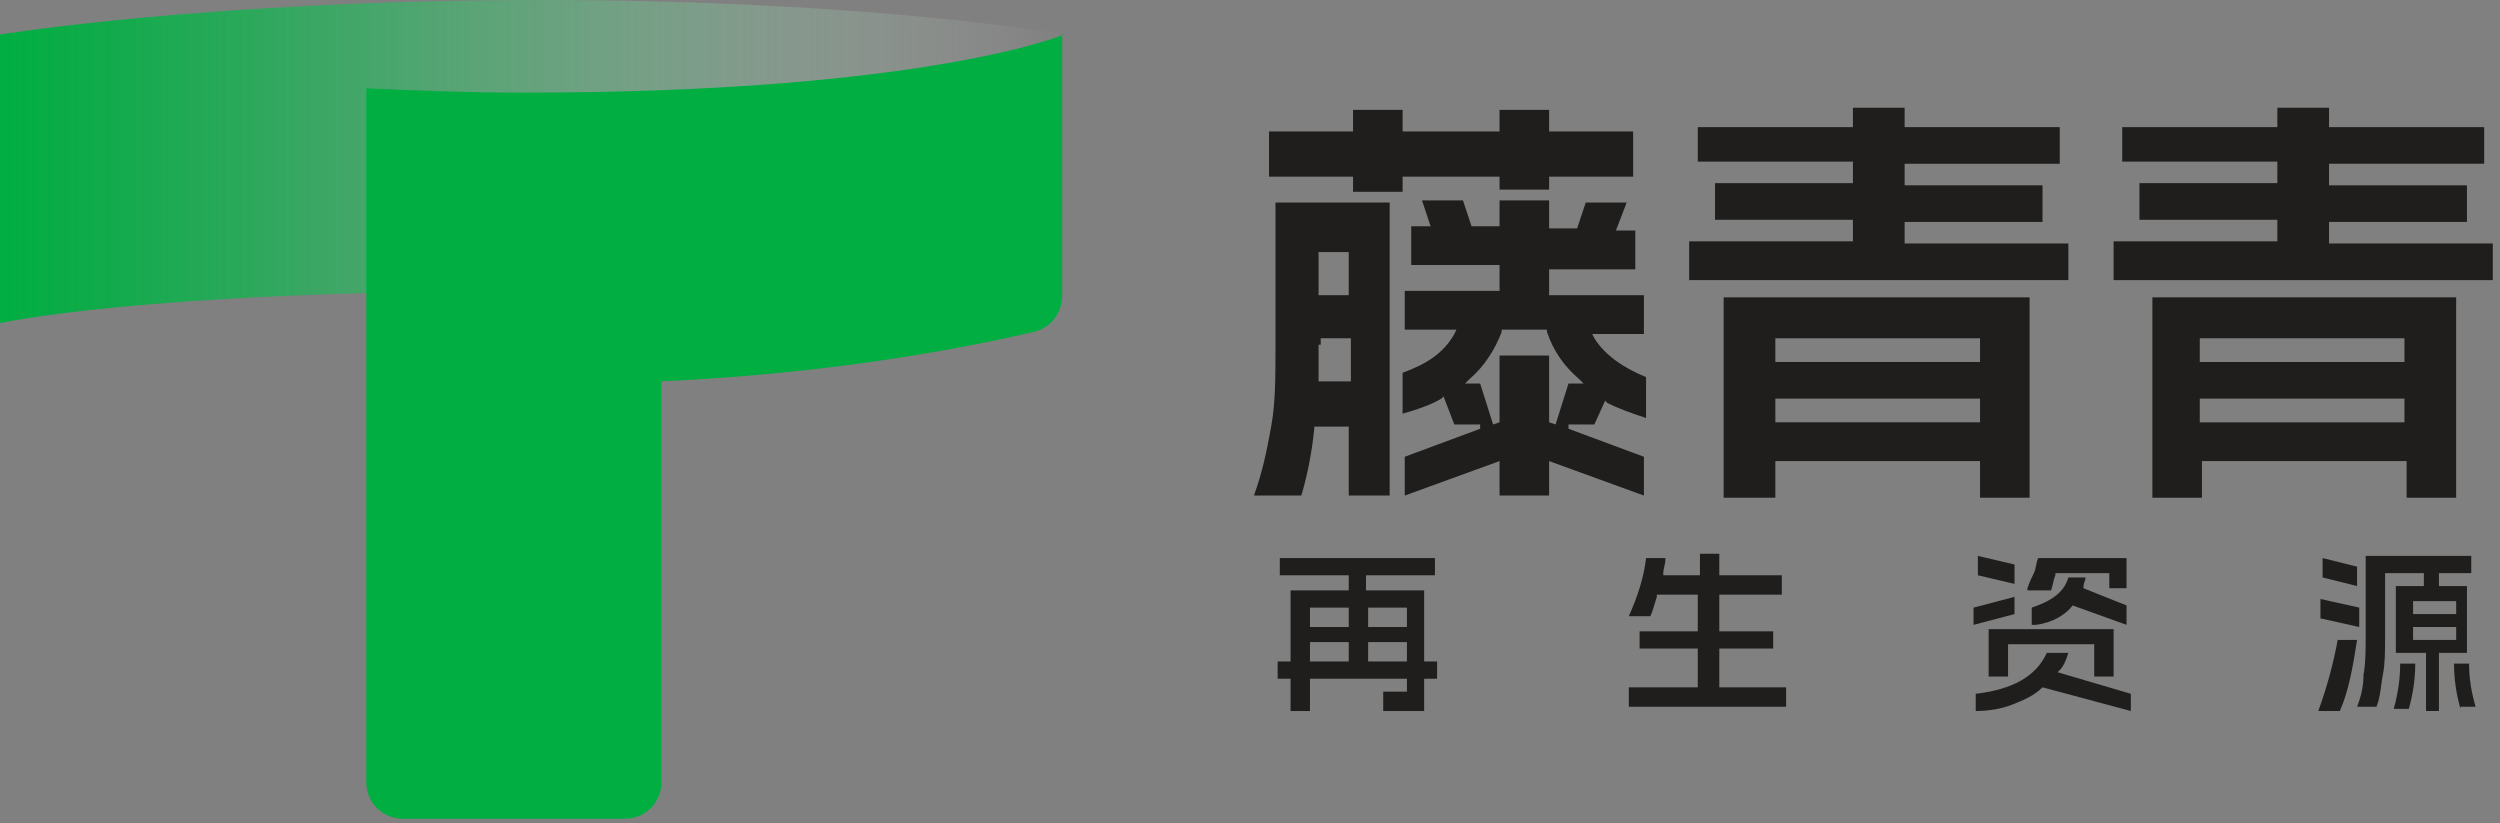 <svg width="243" height="80" viewBox="0 0 243 80" fill="none" xmlns="http://www.w3.org/2000/svg">
<rect x="0" y="0" width="243" height="80" fill="#808080" stroke="none"/>
<g clip-path="url(#clip0_797_16157)">
<path d="M103.454 31.415C103.454 31.415 84.606 28.274 52.355 28.274C13.403 28.274 0 31.415 0 31.415V3.353C0 3.353 20.523 0.002 52.565 0.002C84.606 0.002 103.664 3.353 103.664 3.353V31.415H103.454Z" fill="url(#paint0_linear_797_16157)"/>
<path d="M103.454 3.352C103.454 3.352 90.051 9.006 50.889 9.006C45.444 9.006 40.209 8.797 35.602 8.587V15.498V36.859V76.021C35.602 78.115 37.277 79.581 39.162 79.581H60.732C62.826 79.581 64.292 77.906 64.292 76.021V37.068C82.302 36.231 95.077 33.508 100.522 32.252C102.198 31.833 103.245 30.367 103.245 28.692V3.352H103.454Z" fill="#00AE42"/>
<path d="M145.757 48.168V44.817L136.542 48.168V44.398L143.872 41.676V41.257H141.359L140.312 38.535L140.102 38.744C139.055 39.372 137.799 39.791 136.333 40.21V36.231C138.637 35.393 140.312 34.346 141.359 32.462L141.568 32.043H136.542V28.273H145.757V25.76H137.171V21.99H139.055L138.218 19.477H142.197L143.034 21.99H145.757V19.477H150.574V22.2H153.296L154.134 19.687H158.113L157.066 22.409H158.95V26.179H150.574V28.692H159.788V32.462H154.762L154.971 32.88C156.018 34.556 157.903 35.812 159.997 36.65V40.629C158.741 40.21 157.484 39.791 156.228 39.163L156.018 38.953L154.971 41.257H152.458V41.676L159.788 44.398V48.168L150.574 44.817V48.168H145.757ZM145.129 41.257L145.757 41.048V34.556H150.574V41.048L151.202 41.257L152.458 37.278H153.924L153.505 36.859C152.039 35.603 150.992 34.137 150.364 32.252V32.043H145.966V32.252C145.338 33.927 144.291 35.603 142.825 36.859L142.406 37.278H143.872L145.129 41.257ZM131.097 48.168V41.467H127.747V41.676C127.537 43.77 127.118 46.074 126.49 48.168H121.883C122.72 45.864 123.139 43.77 123.558 41.467C123.977 39.163 123.977 36.65 123.977 33.509V19.687H135.076V48.168H131.097ZM128.165 33.509C128.165 34.974 128.165 36.022 128.165 36.859V37.069H131.307V32.88H128.375V33.509H128.165ZM128.165 28.692H131.097V24.503H128.165V28.692ZM131.516 18.64V17.174H123.349V12.776H131.516V10.682H136.333V12.776H145.757V10.682H150.574V12.776H158.741V17.174H150.574V18.43H145.757V17.174H136.333V18.64H131.516Z" fill="#1F1E1D"/>
<path d="M192.459 48.378V44.818H172.564V48.378H167.538V28.902H197.276V48.378H192.459ZM172.564 41.048H192.459V38.745H172.564V41.048ZM172.564 35.184H192.459V32.881H172.564V35.184ZM164.188 27.017V23.457H180.104V21.363H166.701V17.802H180.104V15.708H165.025V12.357H180.104V10.473H185.13V12.357H200.208V15.918H185.13V18.012H198.533V21.572H185.13V23.666H201.046V27.226H164.188V27.017Z" fill="#1F1E1D"/>
<path d="M233.923 48.378V44.818H214.028V48.378H209.211V28.902H238.739V48.378H233.923ZM213.818 41.048H233.713V38.745H213.818V41.048ZM213.818 35.184H233.713V32.881H213.818V35.184ZM205.441 27.017V23.457H221.357V21.363H207.954V17.802H221.357V15.708H206.279V12.357H221.357V10.473H226.384V12.357H241.462V15.918H226.384V18.012H239.787V21.572H226.384V23.666H242.3V27.226H205.441V27.017Z" fill="#1F1E1D"/>
<path d="M134.449 69.113V67.228H136.753V65.972H127.329V69.113H125.444V65.972H124.188V64.296H125.444V57.386H131.098V55.919H124.397V54.244H139.475V55.919H132.774V57.386H138.428V64.296H139.685V65.972H138.428V69.113H134.449ZM136.753 64.296V62.412H132.983V64.296H136.753ZM131.098 64.296V62.412H127.329V64.296H131.098ZM136.753 60.946V59.061H132.983V60.946H136.753ZM131.098 60.946V59.061H127.329V60.946H131.098Z" fill="#1F1E1D"/>
<path d="M158.322 68.693V66.808H165.024V63.039H159.369V61.363H165.024V57.803H161.045V58.013C160.835 58.641 160.626 59.479 160.416 59.897H158.322C159.16 58.013 159.788 56.128 159.998 54.243H161.882C161.882 54.871 161.673 55.29 161.673 55.709V55.918H165.233V53.824H167.118V55.918H173.191V57.803H167.118V61.363H172.354V63.039H167.118V66.808H173.61V68.693H158.322Z" fill="#1F1E1D"/>
<path d="M235.809 69.112V63.457H232.877V56.965H235.6V55.709H231.83V61.782C231.83 63.248 231.83 64.504 231.621 65.551C231.411 66.599 231.411 67.646 230.992 68.693H229.107C229.526 67.646 229.736 66.599 229.736 65.551C229.945 64.504 229.945 63.038 229.945 61.782V54.033H240.207V55.709H237.065V56.965H239.788V63.457H237.065V69.112H235.809ZM238.741 62.201V60.944H234.552V62.201H238.741ZM238.741 59.688V58.431H234.552V59.688H238.741ZM225.338 69.112C226.176 66.808 226.804 64.504 227.223 62.201H229.107C228.689 64.923 228.27 67.227 227.432 69.112H225.338ZM239.16 68.902C238.741 67.436 238.531 65.97 238.531 64.504H239.997C239.997 65.97 240.207 67.227 240.626 68.693H239.16V68.902ZM232.668 68.902C233.086 67.436 233.296 65.97 233.296 64.504H234.762C234.762 65.97 234.552 67.436 234.134 68.902H232.668ZM225.547 60.106V58.222L229.317 59.059V60.944L225.547 60.106ZM225.757 56.127V54.243L229.107 55.08V56.965L225.757 56.127Z" fill="#1F1E1D"/>
<path d="M203.559 65.762V62.62H195.182V65.762H193.297V61.154H205.443V65.762H203.559Z" fill="#1F1E1D"/>
<path d="M197.066 57.176C197.276 56.548 197.485 56.129 197.695 55.71C197.904 55.291 197.904 54.663 198.114 54.244H206.7V57.176H205.024V55.71H199.789V55.919C199.579 56.338 199.579 56.757 199.37 57.386H197.066V57.176Z" fill="#1F1E1D"/>
<path d="M201.463 58.849C200.835 59.687 199.579 60.525 197.903 60.734C197.694 60.734 197.484 60.734 197.484 60.734V59.059C199.369 58.431 200.626 57.593 201.045 56.127H202.72C202.72 56.336 202.51 56.755 202.51 56.965V57.174L206.699 58.849V60.734L201.463 58.849Z" fill="#1F1E1D"/>
<path d="M198.533 66.808C197.695 67.645 196.648 68.064 195.601 68.483C194.554 68.902 193.298 69.111 192.041 69.111V67.436C195.601 67.017 197.905 65.761 198.952 63.457H201.046C200.837 64.085 200.627 64.714 200.208 65.132L199.999 65.342L207.119 67.436V69.111L198.533 66.808Z" fill="#1F1E1D"/>
<path d="M192.25 55.918V54.033L195.81 54.871V56.756L192.25 55.918Z" fill="#1F1E1D"/>
<path d="M191.83 59.061L195.809 58.014V59.689L191.83 60.736V59.061Z" fill="#1F1E1D"/>
</g>
<defs>
<linearGradient id="paint0_linear_797_16157" x1="103.551" y1="15.719" x2="0" y2="15.719" gradientUnits="userSpaceOnUse">
<stop stop-color="white" stop-opacity="0"/>
<stop offset="0.072" stop-color="#DFF5E7" stop-opacity="0.072"/>
<stop offset="0.216" stop-color="#A5E2BC" stop-opacity="0.216"/>
<stop offset="0.359" stop-color="#72D297" stop-opacity="0.359"/>
<stop offset="0.5" stop-color="#49C578" stop-opacity="0.5"/>
<stop offset="0.636" stop-color="#29BB61" stop-opacity="0.636"/>
<stop offset="0.767" stop-color="#12B450" stop-opacity="0.767"/>
<stop offset="0.891" stop-color="#05AF45" stop-opacity="0.891"/>
<stop offset="1" stop-color="#00AE42"/>
</linearGradient>
<clipPath id="clip0_797_16157">
<rect width="242.3" height="79.79" fill="white"/>
</clipPath>
</defs>
</svg>
